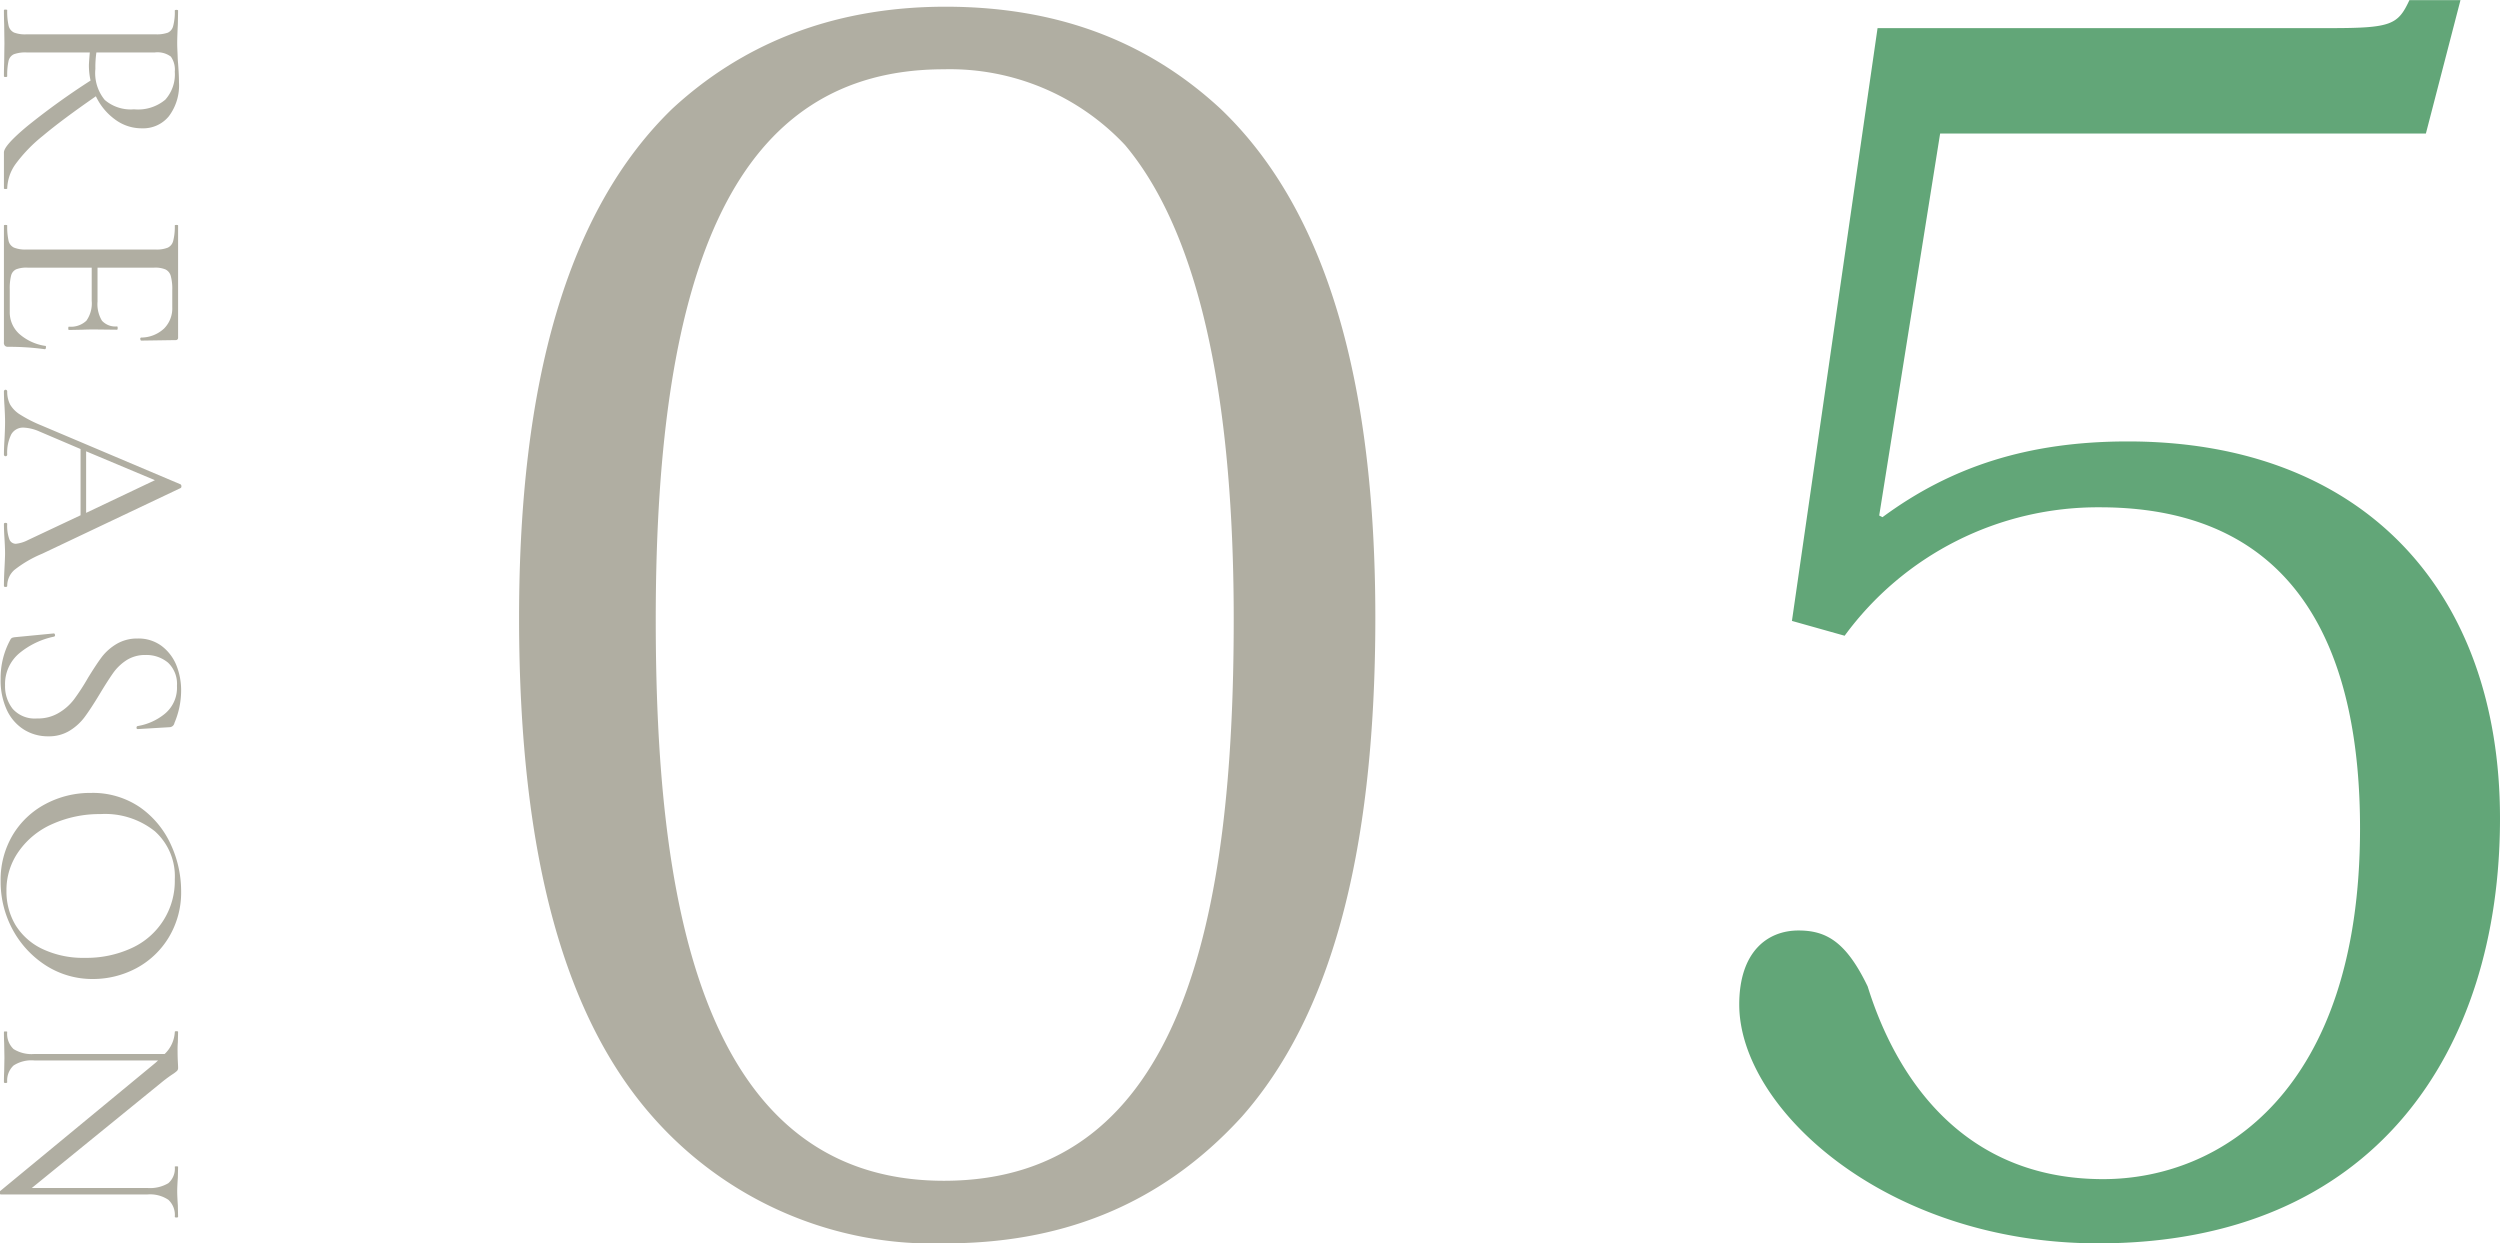 <svg id="reason_05.svg" xmlns="http://www.w3.org/2000/svg" width="197.37" height="98.16" viewBox="0 0 197.37 98.16">
  <defs>
    <style>
      .cls-1 {
        fill: #62a678;
      }

      .cls-1, .cls-2 {
        fill-rule: evenodd;
      }

      .cls-2 {
        fill: #b0aea2;
      }
    </style>
  </defs>
  <path id="_05" data-name="05" class="cls-1" d="M1516.01,7580.22a24.781,24.781,0,0,1,20.15-10.14c16.38,0,20.54,12.48,20.54,25.35,0,20.8-11.05,27.69-20.28,27.69-12.22,0-16.9-9.75-18.59-15.21-1.69-3.51-3.25-4.42-5.46-4.42-2.47,0-4.68,1.69-4.68,5.85,0,8.19,11.57,18.85,28.34,18.85,21.84,0,31.72-15.21,31.72-33.54,0-18.07-10.92-29.77-29.38-29.77-7.8,0-13.91,1.95-19.37,5.98l-0.26-.13,4.81-30.16h38.35l2.73-10.53h-4.03c-0.91,1.95-1.43,2.21-6.24,2.21h-35.75l-6.76,46.8Z" transform="translate(-1370.38 -7530.03)"/>
  <path id="_05-2" data-name="05" class="cls-2" d="M1445.03,7628.19c8.71,0,16.77-2.73,23.4-10.01,6.76-7.67,10.53-20.15,10.53-39.39,0-18.46-3.77-32.11-12.22-40.17-5.2-4.81-12.09-8.06-21.71-8.06-9.36,0-16.38,3.25-21.58,8.06-8.32,8.06-12.09,21.71-12.09,40.17,0,19.24,3.77,31.72,10.53,39.39A29.482,29.482,0,0,0,1445.03,7628.19Zm-0.13-92.69a18.969,18.969,0,0,1,14.3,5.98c4.81,5.72,8.58,16.77,8.58,37.44,0,23.27-3.9,44.33-22.88,44.33-19.76,0-22.75-23.53-22.75-44.33C1422.15,7550.84,1428.52,7535.5,1444.9,7535.5Z" transform="translate(-1370.38 -7530.03)"/>
  <path id="REASON" class="cls-2" d="M1370.95,7544.91a3.474,3.474,0,0,1,.66-1.93,11.867,11.867,0,0,1,2.17-2.24q1.5-1.26,4.17-3.11a4.774,4.774,0,0,0,1.51,1.83,3.5,3.5,0,0,0,2.14.7,2.606,2.606,0,0,0,2.11-.95,4.044,4.044,0,0,0,.8-2.68c0-.44-0.03-0.93-0.07-1.48-0.02-.19-0.03-0.42-0.04-0.7s-0.03-.58-0.03-0.9c0-.38.02-0.88,0.05-1.5l0.02-1.08c0-.04-0.04-0.06-0.13-0.06s-0.13.02-.13,0.06a4.337,4.337,0,0,1-.13,1.22,0.779,0.779,0,0,1-.42.52,2.617,2.617,0,0,1-.97.13h-10.19a2.445,2.445,0,0,1-.98-0.14,0.8,0.8,0,0,1-.43-0.54,5.124,5.124,0,0,1-.11-1.23c0-.03-0.04-0.04-0.13-0.04s-0.13.01-.13,0.04c0,0.48.01,0.86,0.02,1.12l0.02,1.5-0.02,1.52c-0.01.26-.02,0.62-0.02,1.07,0,0.05.04,0.07,0.13,0.07s0.13-.02.13-0.07a5.086,5.086,0,0,1,.11-1.22,0.76,0.76,0,0,1,.42-0.51,2.662,2.662,0,0,1,.99-0.14h5c-0.05.57-.07,0.91-0.07,0.99a5.458,5.458,0,0,0,.13,1.23,56.644,56.644,0,0,0-5.01,3.61c-1.22,1.02-1.83,1.7-1.83,2.07v2.84c0,0.03.04,0.04,0.13,0.04s0.13-.01.13-0.04h0Zm7.04-10.74h4.62a1.764,1.764,0,0,1,1.26.33,1.79,1.79,0,0,1,.31,1.19,3,3,0,0,1-.75,2.21,3.351,3.351,0,0,1-2.47.76,3.145,3.145,0,0,1-2.31-.74,3.341,3.341,0,0,1-.74-2.45,8.3,8.3,0,0,1,.08-1.3h0Zm-4.02,23.17a3.991,3.991,0,0,1-2.07-.95,2.306,2.306,0,0,1-.75-1.76v-1.76a4.159,4.159,0,0,1,.11-1.1,0.749,0.749,0,0,1,.4-0.48,2.246,2.246,0,0,1,.9-0.13h5.06v2.62a2.36,2.36,0,0,1-.42,1.57,1.782,1.782,0,0,1-1.38.47c-0.03,0-.05.04-0.05,0.13s0.02,0.13.05,0.13l1.05-.02c0.22-.01.54-0.02,0.97-0.02l1.78,0.02c0.03,0,.05-0.04.05-0.13s-0.02-.13-0.05-0.13a1.428,1.428,0,0,1-1.19-.45,2.521,2.521,0,0,1-.35-1.51v-2.68h4.47a2.09,2.09,0,0,1,.89.14,0.808,0.808,0,0,1,.42.51,3.887,3.887,0,0,1,.12,1.13v1.34a2.252,2.252,0,0,1-.65,1.69,2.673,2.673,0,0,1-1.82.71,0.1,0.1,0,0,0-.05.13c0.01,0.07.03,0.11,0.08,0.11l2.7-.04a0.18,0.18,0,0,0,.2-0.2v-8.85c0-.03-0.04-0.04-0.13-0.04s-0.13.01-.13,0.04a4.471,4.471,0,0,1-.13,1.23,0.8,0.8,0,0,1-.42.52,2.361,2.361,0,0,1-.97.15h-10.19a2.415,2.415,0,0,1-.98-0.15,0.787,0.787,0,0,1-.43-0.52,5.124,5.124,0,0,1-.11-1.23c0-.03-0.04-0.04-0.13-0.04s-0.13.01-.13,0.04v9.22a0.348,0.348,0,0,0,.08.28,0.339,0.339,0,0,0,.25.08,20.778,20.778,0,0,1,2.9.19,0.087,0.087,0,0,0,.07-0.05,0.5,0.5,0,0,0,.02-0.12c0-.06-0.01-0.09-0.04-0.09h0Zm-3.02,18.94a1.673,1.673,0,0,1,.56-1.25,9.245,9.245,0,0,1,2.19-1.28l10.94-5.19a0.128,0.128,0,0,0,.06-0.13,0.184,0.184,0,0,0-.06-0.16l-10.96-4.64a10.691,10.691,0,0,1-1.68-.85,2.348,2.348,0,0,1-.82-0.81,2.219,2.219,0,0,1-.23-1.04,0.13,0.13,0,0,0-.26,0c0,0.29.01,0.66,0.04,1.09,0.03,0.5.05,0.94,0.05,1.32,0,0.42-.02.9-0.05,1.46-0.03.49-.04,0.88-0.04,1.14a0.132,0.132,0,0,0,.26,0,3.283,3.283,0,0,1,.32-1.62,1.072,1.072,0,0,1,1-.53,3.451,3.451,0,0,1,1.21.3l3.26,1.39v5.23l-4.16,1.96a2.674,2.674,0,0,1-.94.29,0.542,0.542,0,0,1-.53-0.38,3.1,3.1,0,0,1-.16-1.18c0-.06-0.04-0.09-0.13-0.09s-0.13.03-.13,0.09c0,0.25.01,0.6,0.04,1.08s0.05,0.9.05,1.23c0,0.26-.02.69-0.05,1.27s-0.04,1.02-.04,1.3c0,0.06.04,0.09,0.13,0.09s0.13-.03.13-0.09h0Zm11.66-8.34-5.43,2.58v-4.86Zm-0.74,13.8a2.672,2.672,0,0,1,1.77.6,2.3,2.3,0,0,1,.71,1.84,2.656,2.656,0,0,1-.98,2.22,4.561,4.561,0,0,1-2.12.95,0.115,0.115,0,0,0-.09.13,0.091,0.091,0,0,0,.09.11l2.53-.15a0.4,0.4,0,0,0,.37-0.33,6.585,6.585,0,0,0,.53-2.58,5.3,5.3,0,0,0-.38-1.99,3.606,3.606,0,0,0-1.17-1.52,3.048,3.048,0,0,0-1.88-.58,3.163,3.163,0,0,0-1.65.42,4.141,4.141,0,0,0-1.17,1.02c-0.3.4-.67,0.96-1.1,1.66a17.229,17.229,0,0,1-1.11,1.71,4.123,4.123,0,0,1-1.2,1.06,3.156,3.156,0,0,1-1.71.44,2.323,2.323,0,0,1-1.93-.76,2.874,2.874,0,0,1-.6-1.85,3.167,3.167,0,0,1,1.14-2.55,6.306,6.306,0,0,1,2.73-1.3,0.119,0.119,0,0,0,.07-0.15c-0.02-.08-0.06-0.11-0.11-0.1l-3,.29a1.2,1.2,0,0,0-.26.05,0.311,0.311,0,0,0-.15.15,6.28,6.28,0,0,0-.77,3.1,5.577,5.577,0,0,0,.49,2.45,3.612,3.612,0,0,0,1.35,1.55,3.537,3.537,0,0,0,1.92.53,3.1,3.1,0,0,0,1.7-.45,4.232,4.232,0,0,0,1.18-1.08c0.31-.42.7-1.01,1.17-1.79,0.42-.7.78-1.26,1.06-1.66a3.89,3.89,0,0,1,1.07-1.03,2.716,2.716,0,0,1,1.5-.41h0Zm-11.44,17.86a7.927,7.927,0,0,0,.96,3.84,7.723,7.723,0,0,0,2.64,2.83,6.793,6.793,0,0,0,3.68,1.05,7.26,7.26,0,0,0,3.41-.84,6.641,6.641,0,0,0,2.58-2.44,6.848,6.848,0,0,0,.98-3.67,8.771,8.771,0,0,0-.81-3.66,7.247,7.247,0,0,0-2.43-2.94,6.593,6.593,0,0,0-3.89-1.14,7.481,7.481,0,0,0-3.57.87,6.614,6.614,0,0,0-2.6,2.46,6.913,6.913,0,0,0-.95,3.64h0Zm0.46,0.77a5.251,5.251,0,0,1,.98-3.14,6.339,6.339,0,0,1,2.68-2.16,9.107,9.107,0,0,1,3.77-.77,6.292,6.292,0,0,1,4.29,1.36,4.773,4.773,0,0,1,1.57,3.79,5.817,5.817,0,0,1-3.41,5.43,8.5,8.5,0,0,1-3.68.77,7.514,7.514,0,0,1-3.34-.69,5.016,5.016,0,0,1-2.14-1.89,5.146,5.146,0,0,1-.72-2.7h0Zm13.55,25.72-0.02-.9c-0.03-.47-0.05-0.84-0.05-1.1,0-.28.02-0.64,0.05-1.08l0.02-.86c0-.03-0.04-0.04-0.13-0.04s-0.13.01-.13,0.04a1.523,1.523,0,0,1-.51,1.29,2.826,2.826,0,0,1-1.65.38h-9.13l10.41-8.47c0.22-.17.46-0.35,0.72-0.52a2.448,2.448,0,0,0,.34-0.26,0.339,0.339,0,0,0,.08-0.25c0-.12-0.01-0.28-0.02-0.48s-0.02-.48-0.02-0.8a7.2,7.2,0,0,1,.02-0.72l0.02-.82c0-.04-0.04-0.06-0.13-0.06s-0.13.02-.13,0.06a2.573,2.573,0,0,1-.8,1.74h-10.29a2.669,2.669,0,0,1-1.64-.39,1.652,1.652,0,0,1-.5-1.35c0-.03-0.04-0.04-0.13-0.04s-0.13.01-.13,0.04c0,0.4.01,0.7,0.02,0.9l0.02,1.13-0.02,1.1c-0.01.19-.02,0.47-0.02,0.83,0,0.05.04,0.07,0.13,0.07s0.13-.02.13-0.07a1.618,1.618,0,0,1,.5-1.31,2.6,2.6,0,0,1,1.64-.4h9.77l-0.22.2-12.26,10.12a0.167,0.167,0,0,0-.02.15,0.108,0.108,0,0,0,.07.11h11.59a2.593,2.593,0,0,1,1.65.42,1.629,1.629,0,0,1,.51,1.34c0,0.04.04,0.06,0.13,0.06s0.13-.02.13-0.06h0Z" transform="translate(-1370.38 -7530.03)"/>
</svg>
